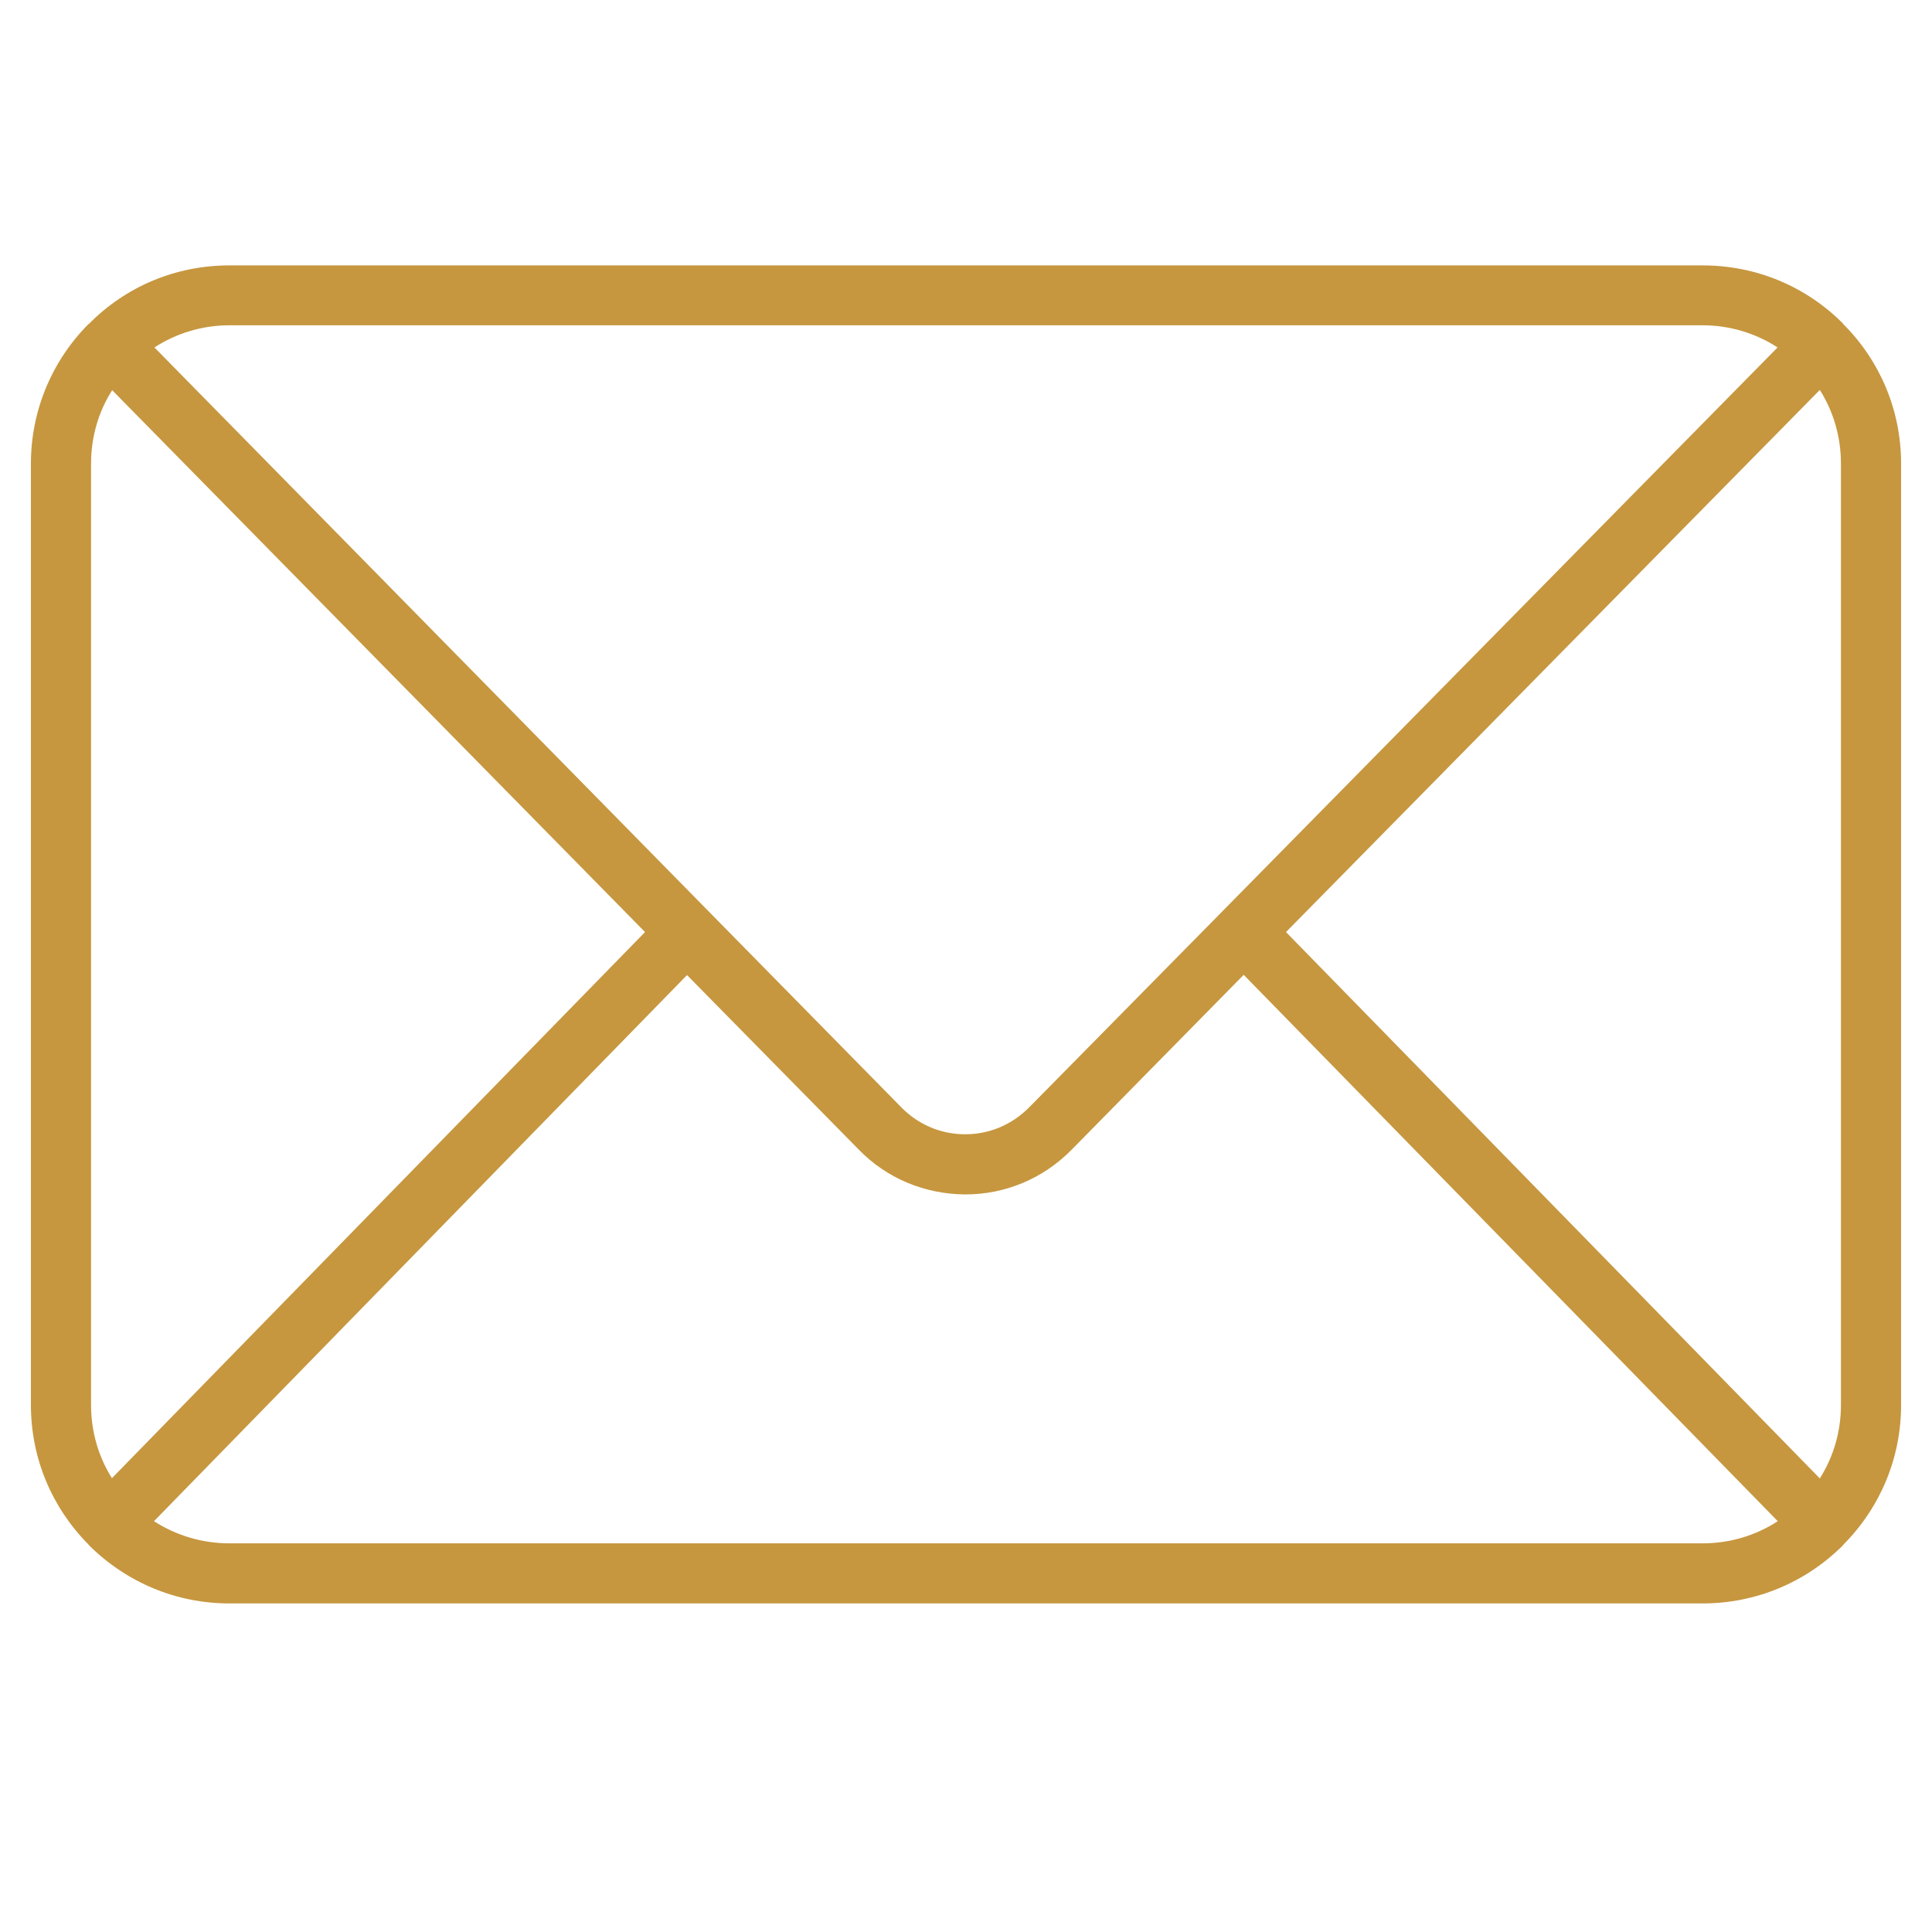 <svg xmlns="http://www.w3.org/2000/svg" xmlns:xlink="http://www.w3.org/1999/xlink" width="40" viewBox="0 0 30 30" height="40" preserveAspectRatio="xMidYMid meet"><defs><clipPath id="97ebdce51e"><path d="M 0.484 4.117 L 29.516 4.117 L 29.516 25 L 0.484 25 Z M 0.484 4.117 " clip-rule="nonzero"></path></clipPath></defs><g clip-path="url(#97ebdce51e)"><path fill="#c6973f" d="M 3.562 23.965 C 3.141 23.965 2.738 23.844 2.391 23.621 L 10.668 15.141 L 13.336 17.852 C 13.773 18.301 14.363 18.543 14.988 18.547 C 15.613 18.547 16.199 18.301 16.641 17.852 L 19.312 15.137 L 27.605 23.621 C 27.262 23.844 26.859 23.965 26.438 23.965 Z M 1.738 22.953 C 1.527 22.617 1.414 22.227 1.414 21.816 L 1.414 7.199 C 1.414 6.789 1.527 6.395 1.742 6.059 L 10.016 14.473 Z M 3.562 5.051 L 26.438 5.051 C 26.855 5.051 27.258 5.172 27.602 5.395 L 18.984 14.148 L 15.977 17.199 C 15.711 17.465 15.363 17.613 14.988 17.613 C 14.613 17.613 14.262 17.465 14 17.199 L 11 14.148 L 2.398 5.395 C 2.742 5.172 3.145 5.051 3.562 5.051 Z M 19.969 14.473 L 28.258 6.055 C 28.473 6.395 28.586 6.789 28.586 7.199 L 28.586 21.816 C 28.586 22.227 28.473 22.617 28.258 22.957 Z M 28.621 5.031 C 28.621 5.031 28.621 5.031 28.621 5.027 C 28.039 4.441 27.262 4.121 26.438 4.121 L 3.562 4.121 C 2.738 4.121 1.961 4.441 1.379 5.031 C 1.379 5.031 1.375 5.031 1.375 5.031 C 0.801 5.609 0.48 6.383 0.48 7.199 L 0.48 21.816 C 0.48 22.637 0.801 23.406 1.375 23.984 C 1.375 23.984 1.379 23.988 1.379 23.988 C 1.379 23.992 1.379 23.992 1.379 23.992 C 1.965 24.574 2.738 24.898 3.562 24.898 L 26.438 24.898 C 27.262 24.898 28.039 24.574 28.621 23.992 C 28.621 23.992 28.621 23.988 28.621 23.988 C 28.621 23.988 28.625 23.988 28.625 23.984 C 29.199 23.406 29.52 22.637 29.52 21.816 L 29.52 7.199 C 29.52 6.379 29.199 5.609 28.621 5.031 " fill-opacity="1" fill-rule="nonzero"></path></g></svg>
